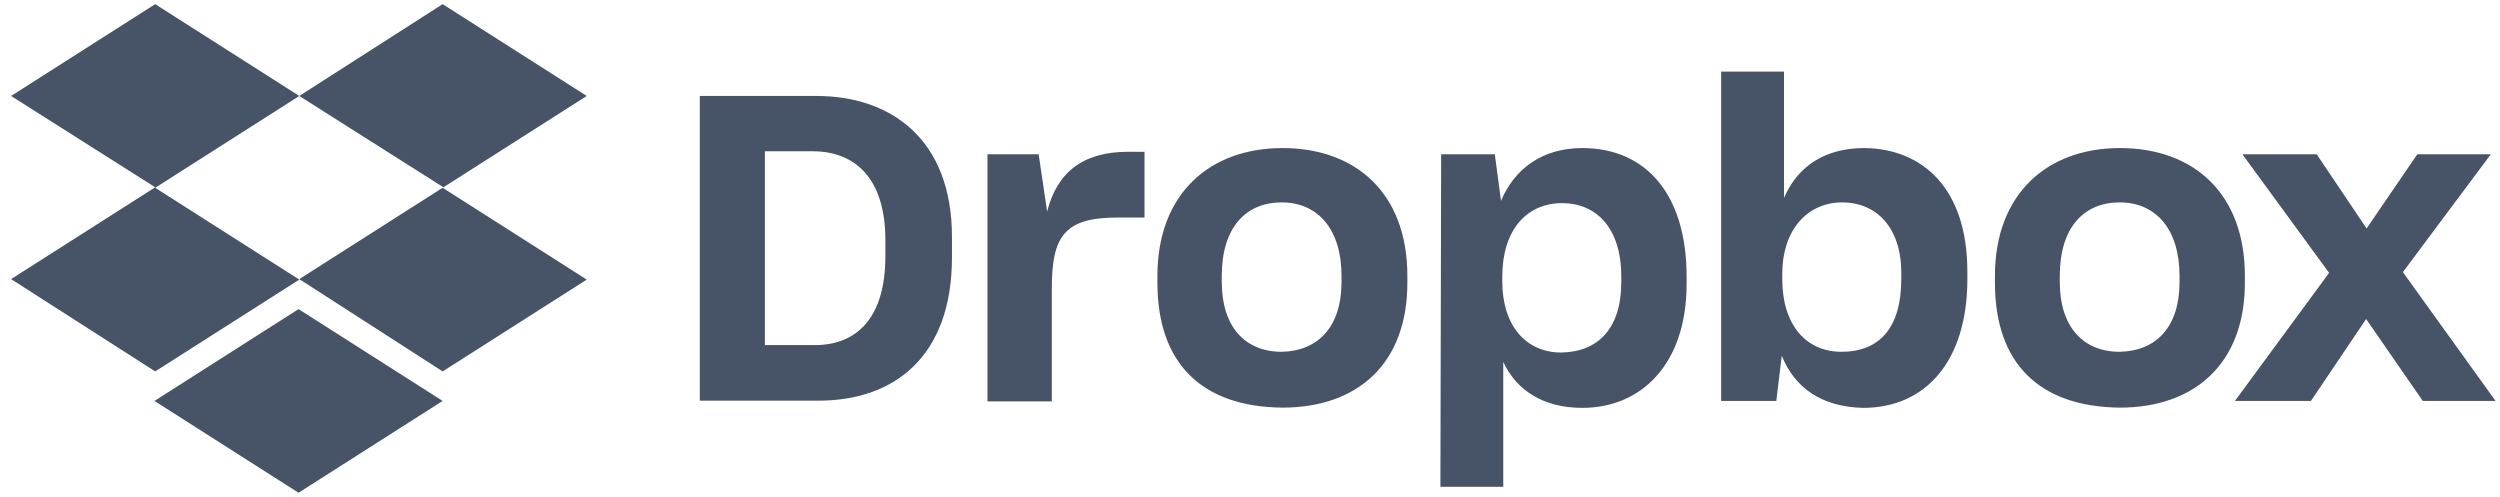 <svg width="161" height="32" viewBox="0 0 161 32" fill="none" xmlns="http://www.w3.org/2000/svg">
<g clip-path="url(#clip0_99_18025)">
<path d="M19.274 6.18L9.994 12.093L19.274 18.006L9.994 23.919L0.714 17.974L9.994 12.061L0.714 6.18L9.994 0.267L19.274 6.18ZM9.946 25.82L19.226 19.907L28.506 25.82L19.226 31.733L9.946 25.82ZM19.274 17.974L28.554 12.061L19.274 6.18L28.506 0.267L37.786 6.18L28.506 12.093L37.786 18.006L28.506 23.919L19.274 17.974Z" fill="#475467"/>
<path d="M45.066 6.179H52.57C57.354 6.179 61.306 8.943 61.306 15.256V16.582C61.306 22.943 57.61 25.803 52.714 25.803H45.066V6.179ZM49.258 9.742V22.224H52.474C55.194 22.224 57.018 20.45 57.018 16.502V15.464C57.018 11.516 55.098 9.742 52.33 9.742H49.258ZM63.53 9.934H66.89L67.434 13.626C68.074 11.117 69.706 9.774 72.666 9.774H73.706V14.009H71.978C68.57 14.009 67.738 15.192 67.738 18.548V25.851H63.594V9.934H63.53ZM74.538 18.212V17.765C74.538 12.443 77.946 9.535 82.586 9.535C87.322 9.535 90.634 12.443 90.634 17.765V18.212C90.634 23.438 87.418 26.251 82.586 26.251C77.45 26.203 74.538 23.454 74.538 18.212ZM86.394 18.165V17.765C86.394 14.809 84.906 13.035 82.538 13.035C80.218 13.035 78.682 14.665 78.682 17.765V18.165C78.682 21.025 80.17 22.655 82.538 22.655C84.906 22.607 86.394 21.025 86.394 18.165ZM92.81 9.934H96.266L96.666 12.939C97.498 10.925 99.274 9.535 101.898 9.535C105.946 9.535 108.618 12.443 108.618 17.829V18.276C108.618 23.502 105.658 26.267 101.898 26.267C99.386 26.267 97.658 25.132 96.81 23.31V31.349H92.762L92.81 9.934ZM104.41 18.165V17.813C104.41 14.649 102.778 13.082 100.602 13.082C98.282 13.082 96.746 14.856 96.746 17.813V18.116C96.746 20.929 98.234 22.703 100.554 22.703C102.938 22.655 104.41 21.137 104.41 18.165ZM114.746 22.911L114.394 25.819H110.842V4.613H114.89V12.747C115.786 10.669 117.562 9.535 120.074 9.535C123.882 9.583 126.698 12.204 126.698 17.477V17.973C126.698 23.246 124.026 26.267 119.978 26.267C117.306 26.203 115.578 24.972 114.746 22.911ZM122.442 17.973V17.573C122.442 14.665 120.858 13.035 118.634 13.035C116.362 13.035 114.778 14.856 114.778 17.621V17.973C114.778 20.929 116.314 22.655 118.586 22.655C121.018 22.655 122.442 21.137 122.442 17.973ZM128.474 18.212V17.765C128.474 12.443 131.882 9.535 136.522 9.535C141.258 9.535 144.57 12.443 144.57 17.765V18.212C144.57 23.438 141.306 26.251 136.522 26.251C131.386 26.203 128.474 23.454 128.474 18.212ZM140.362 18.165V17.765C140.362 14.809 138.874 13.035 136.506 13.035C134.186 13.035 132.65 14.665 132.65 17.765V18.165C132.65 21.025 134.138 22.655 136.506 22.655C138.89 22.607 140.362 21.025 140.362 18.165ZM149.994 17.573L144.41 9.934H149.194L152.41 14.713L155.674 9.934H160.41L154.746 17.525L160.714 25.819H156.026L152.378 20.546L148.826 25.819H143.93L149.994 17.573Z" fill="#475467"/>
</g>
<defs>
<clipPath id="clip0_99_18025">
<rect width="160" height="31.467" fill="white" transform="translate(0.714 0.267)"/>
</clipPath>
</defs>
</svg>

